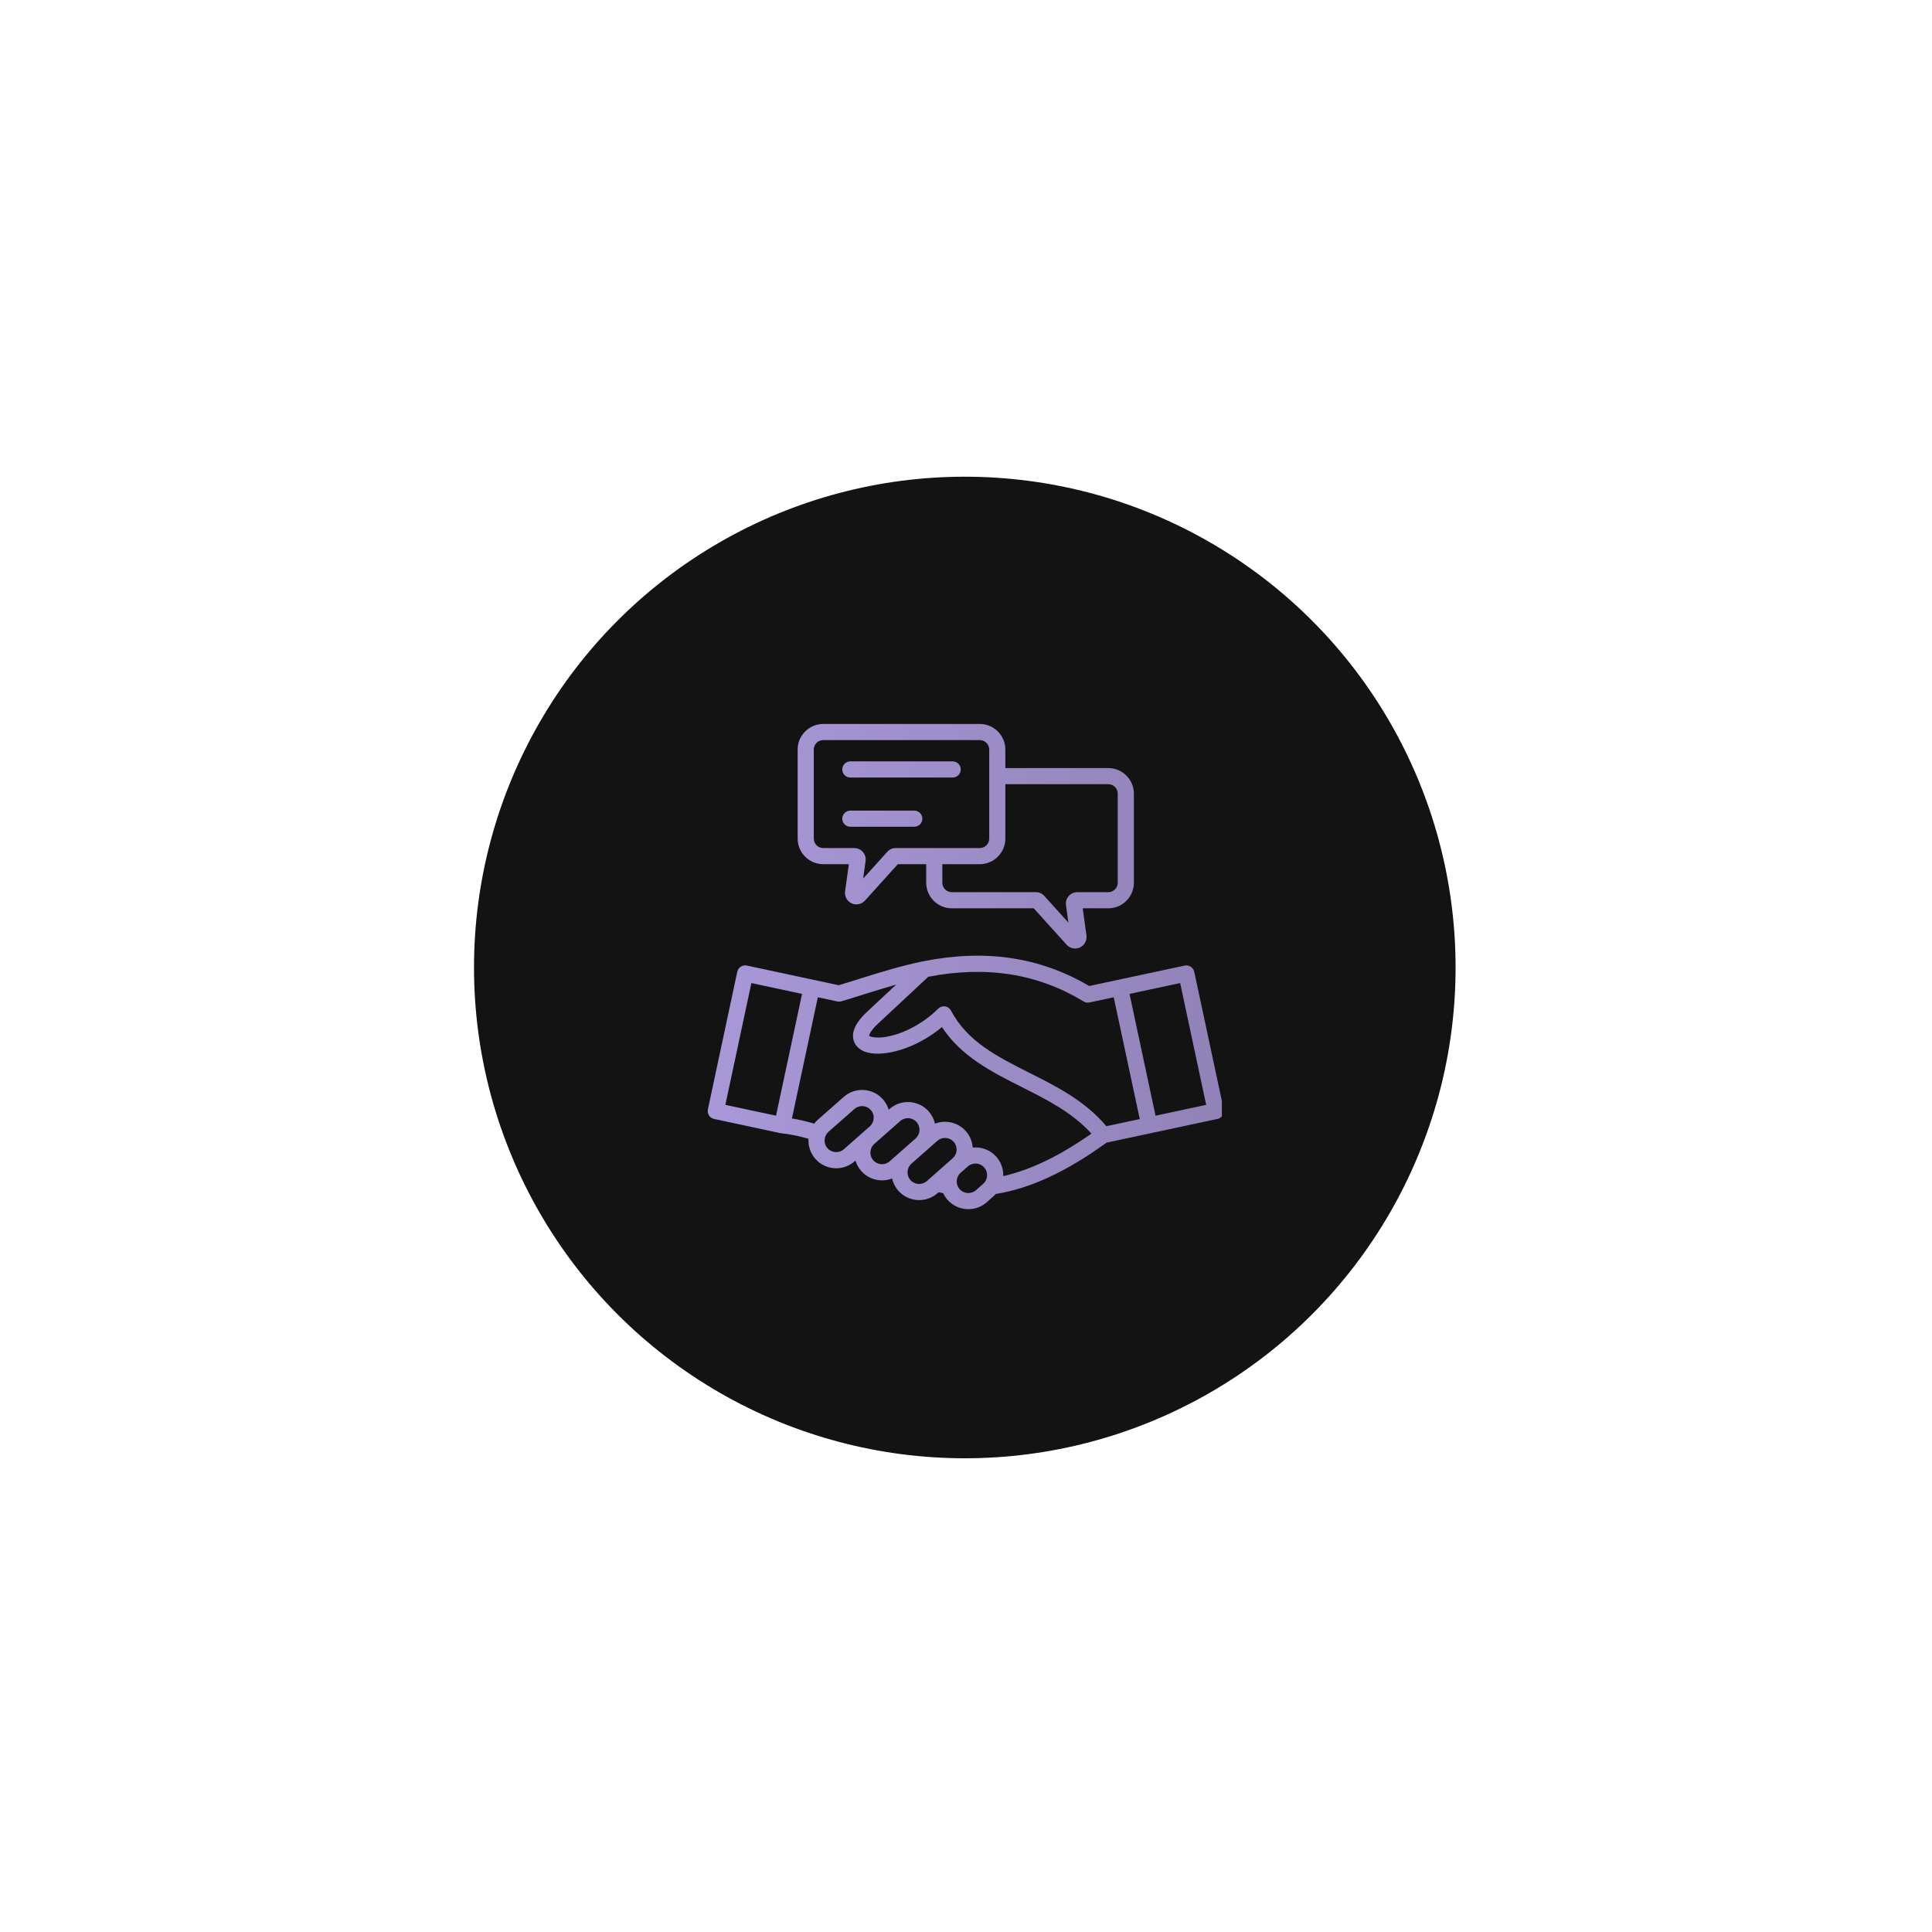 <svg width="124" height="124" viewBox="0 0 124 124" fill="none" xmlns="http://www.w3.org/2000/svg">
<g filter="url(#filter0_d_1726_1769)">
<circle cx="61.923" cy="56.096" r="31.5" fill="#131313"/>
<g clip-path="url(#clip0_1726_1769)">
<path d="M78.538 65.203L76.65 56.372C76.636 56.305 76.609 56.242 76.57 56.186C76.532 56.13 76.482 56.082 76.425 56.045C76.31 55.971 76.169 55.945 76.035 55.973L71.771 56.885L69.909 57.284C66.736 55.419 63.242 54.902 59.233 55.702H59.23C57.788 55.998 56.415 56.429 55.088 56.846C54.655 56.981 54.245 57.11 53.833 57.234L52.201 56.884L47.935 55.972C47.801 55.944 47.66 55.969 47.545 56.044C47.43 56.119 47.349 56.236 47.32 56.371L45.434 65.203C45.375 65.482 45.553 65.758 45.833 65.817L50.097 66.729H50.098C50.114 66.732 50.13 66.735 50.146 66.737C50.148 66.737 50.15 66.737 50.152 66.737C50.72 66.797 51.294 66.914 51.893 67.091C51.864 67.546 52.009 68.012 52.333 68.38C52.647 68.736 53.081 68.948 53.558 68.978C53.791 68.994 54.026 68.963 54.247 68.888C54.468 68.812 54.672 68.694 54.848 68.539H54.848L54.905 68.488C54.973 68.715 55.086 68.932 55.248 69.124C55.257 69.135 55.266 69.146 55.275 69.157C55.626 69.555 56.118 69.758 56.611 69.758C56.83 69.758 57.049 69.718 57.256 69.637C57.32 69.919 57.452 70.19 57.656 70.422C58.008 70.821 58.5 71.025 58.995 71.025C59.413 71.025 59.833 70.879 60.171 70.582L60.172 70.581L60.24 70.521C60.34 70.543 60.438 70.563 60.535 70.581C60.607 70.733 60.7 70.876 60.814 71.006C61.128 71.362 61.563 71.575 62.039 71.604C62.272 71.62 62.506 71.589 62.728 71.514C62.949 71.438 63.153 71.319 63.328 71.164L63.79 70.757C63.836 70.717 63.88 70.674 63.92 70.629C66.118 70.282 68.444 69.204 71.02 67.338L73.875 66.728L78.14 65.816C78.419 65.758 78.597 65.482 78.538 65.203ZM69.549 58.277C69.662 58.345 69.797 58.368 69.927 58.34L71.481 58.007L73.152 65.824L71.008 66.282C69.646 64.655 67.823 63.738 66.056 62.849C64.01 61.82 62.077 60.846 61.039 58.864C60.963 58.718 60.822 58.618 60.659 58.592C60.496 58.567 60.331 58.621 60.215 58.738C58.927 60.022 57.236 60.642 56.23 60.59C55.948 60.575 55.818 60.509 55.782 60.479C55.785 60.402 55.889 60.128 56.37 59.684L59.579 56.691C63.338 55.969 66.6 56.489 69.549 58.277ZM48.225 57.095L51.477 57.79L49.807 65.607L46.556 64.912L48.225 57.095ZM50.828 65.784L52.491 58.007L53.746 58.276C53.831 58.294 53.92 58.291 54.003 58.266C54.465 58.129 54.94 57.98 55.398 57.835C56.094 57.617 56.801 57.396 57.522 57.193L55.665 58.924C54.947 59.588 54.648 60.195 54.775 60.729C54.83 60.956 55.015 61.363 55.649 61.543C56.745 61.853 58.8 61.309 60.457 59.919C61.695 61.815 63.672 62.81 65.591 63.775C67.187 64.579 68.833 65.407 70.05 66.759C68.002 68.194 66.139 69.093 64.389 69.486C64.406 69.027 64.251 68.588 63.947 68.244C63.552 67.797 62.982 67.597 62.43 67.652C62.404 67.263 62.249 66.893 61.99 66.601C61.677 66.245 61.242 66.032 60.766 66.002C60.503 65.986 60.246 66.026 60.009 66.118C59.945 65.829 59.809 65.56 59.608 65.333C58.957 64.597 57.83 64.526 57.095 65.175L57.038 65.225C56.967 64.985 56.844 64.756 56.668 64.556C56.354 64.201 55.919 63.988 55.444 63.959C54.969 63.928 54.51 64.085 54.155 64.399L52.491 65.865C52.404 65.942 52.325 66.027 52.255 66.118C51.769 65.972 51.296 65.86 50.828 65.784ZM53.621 67.944C53.422 67.932 53.24 67.843 53.11 67.696C52.839 67.387 52.868 66.914 53.176 66.642L54.84 65.176C54.976 65.056 55.148 64.992 55.33 64.992C55.346 64.992 55.362 64.993 55.378 64.993C55.577 65.006 55.76 65.095 55.891 65.242C56.16 65.548 56.133 66.013 55.833 66.286L55.43 66.641L55.405 66.664L54.602 67.373C54.593 67.38 54.586 67.387 54.577 67.394L54.161 67.761C54.014 67.892 53.822 67.957 53.621 67.944ZM56.067 68.49C56.061 68.483 56.056 68.477 56.05 68.469C55.935 68.34 55.87 68.174 55.865 68.002C55.865 67.987 55.866 67.974 55.865 67.96C55.87 67.764 55.95 67.572 56.103 67.43L56.509 67.071C56.515 67.066 56.52 67.061 56.526 67.056L57.779 65.952C58.087 65.68 58.558 65.711 58.831 66.019C58.961 66.166 59.026 66.358 59.014 66.558C59.001 66.756 58.914 66.936 58.768 67.066L57.812 67.909L57.782 67.936L57.1 68.537C56.8 68.802 56.342 68.779 56.067 68.49ZM58.433 69.737C58.303 69.59 58.237 69.398 58.248 69.203C58.25 69.19 58.252 69.177 58.252 69.164C58.271 68.992 58.349 68.826 58.484 68.7L59.45 67.848C59.452 67.845 59.455 67.843 59.458 67.841L60.162 67.22C60.298 67.1 60.471 67.036 60.653 67.036C60.669 67.036 60.685 67.036 60.701 67.037C60.901 67.049 61.083 67.138 61.214 67.287C61.344 67.435 61.409 67.626 61.397 67.826C61.384 68.026 61.296 68.207 61.147 68.338L59.486 69.805C59.176 70.075 58.704 70.045 58.433 69.737ZM62.641 70.388C62.494 70.519 62.302 70.583 62.102 70.571C61.903 70.559 61.721 70.47 61.59 70.321C61.525 70.248 61.476 70.163 61.444 70.07C61.413 69.978 61.4 69.88 61.407 69.783C61.419 69.584 61.508 69.401 61.656 69.27L62.118 68.864C62.426 68.593 62.898 68.622 63.169 68.929C63.3 69.077 63.365 69.269 63.352 69.469C63.34 69.669 63.252 69.85 63.104 69.98L62.641 70.388ZM74.165 65.607L72.495 57.79L75.745 57.095L77.416 64.913L74.165 65.607ZM52.839 49.466H54.481L54.239 51.213C54.197 51.53 54.363 51.836 54.652 51.975L54.66 51.979C54.758 52.024 54.863 52.046 54.967 52.046C55.169 52.046 55.368 51.962 55.514 51.803L57.625 49.465H59.446V50.652C59.446 51.559 60.183 52.296 61.088 52.296H66.347L68.462 54.639C68.606 54.794 68.803 54.877 69.004 54.877C69.108 54.877 69.212 54.855 69.311 54.809C69.315 54.807 69.319 54.806 69.323 54.804C69.463 54.736 69.578 54.626 69.651 54.489C69.725 54.352 69.753 54.195 69.732 54.041L69.491 52.298H71.133C72.039 52.298 72.775 51.56 72.775 50.654V44.939C72.775 44.033 72.038 43.297 71.133 43.297H64.526V42.107C64.526 41.201 63.788 40.465 62.882 40.465H52.839C51.932 40.465 51.195 41.202 51.195 42.107V47.822C51.195 48.728 51.932 49.466 52.839 49.466ZM71.133 44.332C71.468 44.332 71.74 44.604 71.74 44.939V50.654C71.74 50.989 71.468 51.262 71.133 51.262H69.145C68.931 51.262 68.736 51.35 68.594 51.509C68.45 51.672 68.386 51.882 68.417 52.096L68.572 53.216L67.03 51.508C66.89 51.349 66.694 51.261 66.481 51.261H61.089C60.754 51.261 60.482 50.989 60.482 50.653V49.466H62.882C63.788 49.466 64.526 48.728 64.526 47.822V44.332H71.133ZM52.231 42.107C52.231 41.772 52.504 41.501 52.839 41.501H62.883C63.218 41.501 63.491 41.772 63.491 42.107V47.822C63.491 48.157 63.218 48.43 62.883 48.43H57.492C57.278 48.43 57.084 48.517 56.947 48.672L55.401 50.385L55.555 49.268C55.586 49.05 55.523 48.841 55.379 48.679C55.237 48.519 55.042 48.431 54.828 48.431H52.839C52.504 48.431 52.231 48.157 52.231 47.822V42.107ZM54.059 43.385C54.059 43.099 54.291 42.867 54.578 42.867H61.145C61.431 42.867 61.663 43.099 61.663 43.385C61.663 43.672 61.431 43.903 61.145 43.903H54.577C54.291 43.903 54.059 43.671 54.059 43.385ZM54.059 46.545C54.059 46.259 54.291 46.027 54.578 46.027H58.68C58.966 46.027 59.199 46.258 59.199 46.545C59.199 46.832 58.967 47.063 58.68 47.063H54.578C54.291 47.063 54.059 46.831 54.059 46.545Z" fill="url(#paint0_linear_1726_1769)"/>
</g>
</g>
<defs>
<filter id="filter0_d_1726_1769" x="0.423" y="0.596" width="123" height="123" filterUnits="userSpaceOnUse" color-interpolation-filters="sRGB">
<feFlood flood-opacity="0" result="BackgroundImageFix"/>
<feColorMatrix in="SourceAlpha" type="matrix" values="0 0 0 0 0 0 0 0 0 0 0 0 0 0 0 0 0 0 127 0" result="hardAlpha"/>
<feOffset dy="6"/>
<feGaussianBlur stdDeviation="15"/>
<feComposite in2="hardAlpha" operator="out"/>
<feColorMatrix type="matrix" values="0 0 0 0 0.663 0 0 0 0 0.596 0 0 0 0 0.847 0 0 0 0.3 0"/>
<feBlend mode="normal" in2="BackgroundImageFix" result="effect1_dropShadow_1726_1769"/>
<feBlend mode="normal" in="SourceGraphic" in2="effect1_dropShadow_1726_1769" result="shape"/>
</filter>
<linearGradient id="paint0_linear_1726_1769" x1="45.423" y1="56.036" x2="78.549" y2="56.036" gradientUnits="userSpaceOnUse">
<stop stop-color="#A998D8"/>
<stop offset="1" stop-color="#9182B8"/>
</linearGradient>
<clipPath id="clip0_1726_1769">
<rect width="33" height="33" fill="white" transform="translate(45.423 39.596)"/>
</clipPath>
</defs>
</svg>
